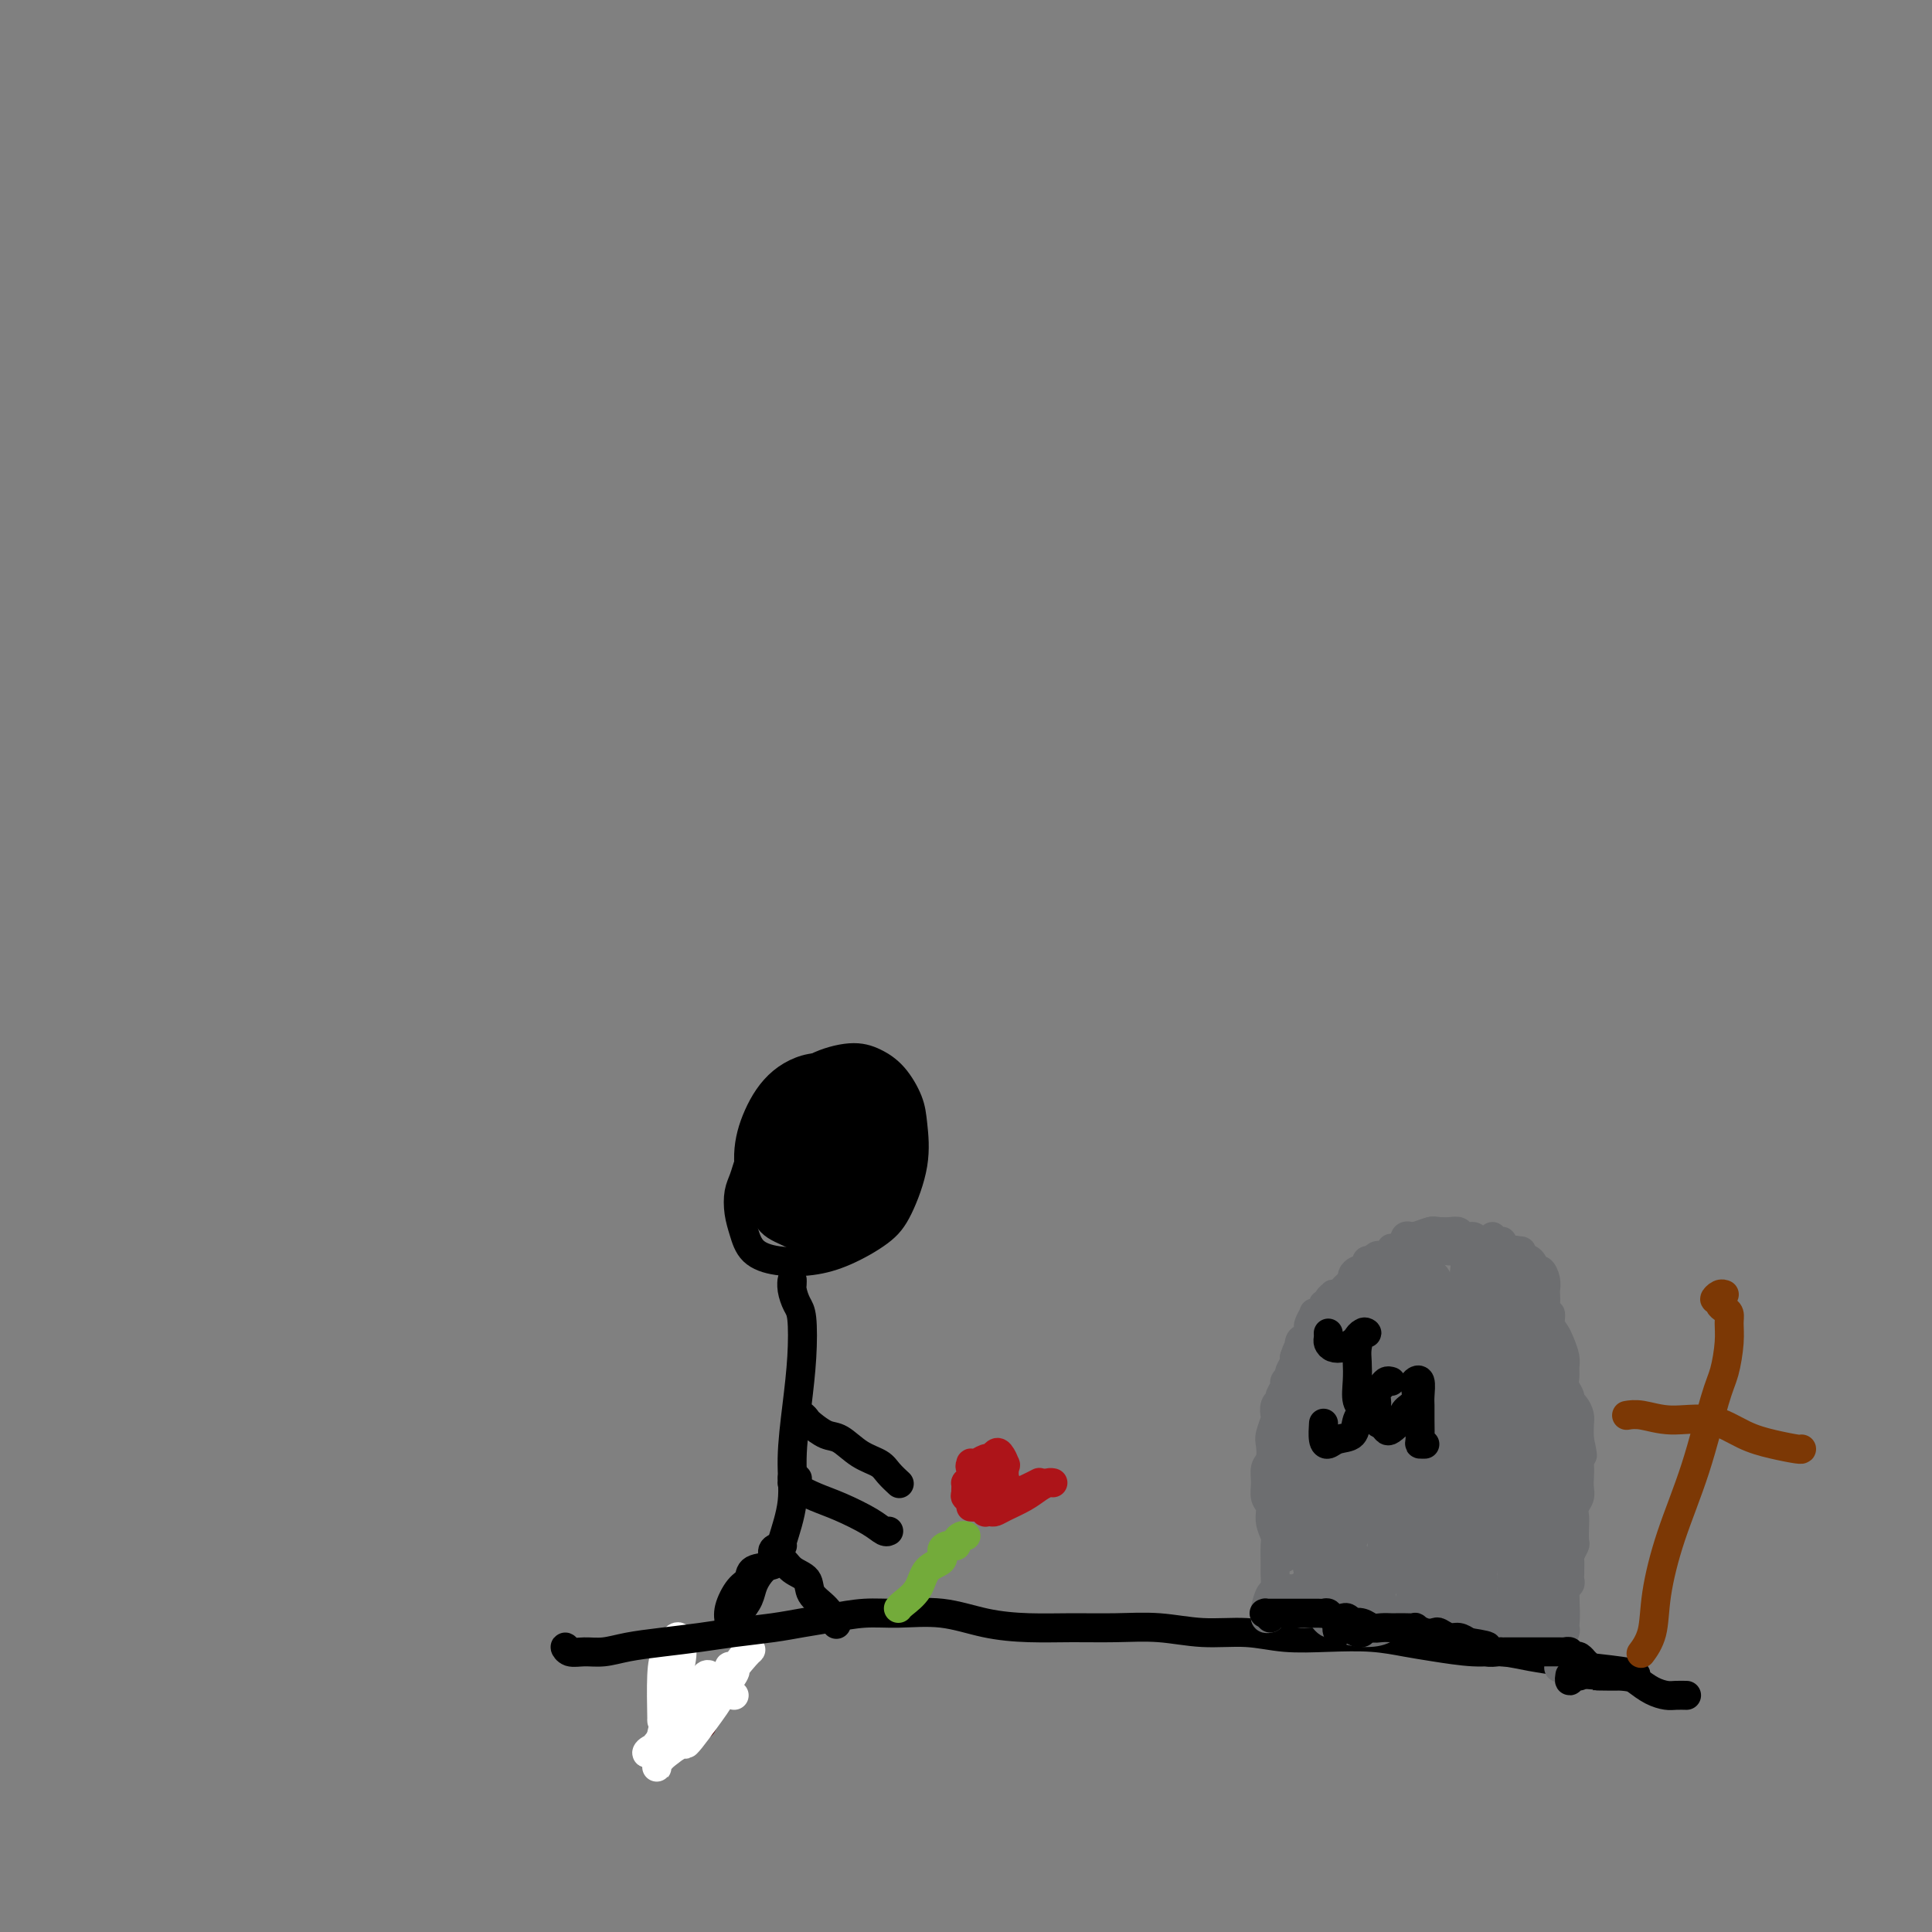 <svg viewBox='0 0 400 400' version='1.1' xmlns='http://www.w3.org/2000/svg' xmlns:xlink='http://www.w3.org/1999/xlink'><rect x="0" y="0" width="400" height="400" fill="#808080" stroke="none"/><g fill='none' stroke='rgb(78,0,0)' stroke-width='6' stroke-linecap='round' stroke-linejoin='round'><path d='M141,356c0.089,-0.111 0.178,-0.222 1,0c0.822,0.222 2.378,0.778 3,1c0.622,0.222 0.311,0.111 0,0'/></g>
<g fill='none' stroke='rgb(255,255,255)' stroke-width='6' stroke-linecap='round' stroke-linejoin='round'><path d='M137,356c0.016,0.357 0.032,0.713 0,-1c-0.032,-1.713 -0.112,-5.497 0,-8c0.112,-2.503 0.417,-3.727 1,-5c0.583,-1.273 1.446,-2.596 2,-3c0.554,-0.404 0.800,0.111 1,1c0.200,0.889 0.355,2.152 0,4c-0.355,1.848 -1.220,4.280 -2,7c-0.780,2.720 -1.477,5.727 -2,8c-0.523,2.273 -0.874,3.811 -1,5c-0.126,1.189 -0.026,2.028 0,2c0.026,-0.028 -0.020,-0.922 1,-2c1.020,-1.078 3.108,-2.338 5,-4c1.892,-1.662 3.587,-3.724 5,-6c1.413,-2.276 2.542,-4.764 4,-7c1.458,-2.236 3.243,-4.220 4,-5c0.757,-0.780 0.484,-0.357 0,0c-0.484,0.357 -1.178,0.648 -2,2c-0.822,1.352 -1.770,3.766 -3,6c-1.230,2.234 -2.742,4.286 -4,6c-1.258,1.714 -2.261,3.088 -3,4c-0.739,0.912 -1.215,1.362 -1,1c0.215,-0.362 1.120,-1.537 2,-3c0.880,-1.463 1.735,-3.215 3,-5c1.265,-1.785 2.941,-3.604 4,-5c1.059,-1.396 1.501,-2.369 1,-2c-0.501,0.369 -1.947,2.079 -3,4c-1.053,1.921 -1.715,4.051 -3,6c-1.285,1.949 -3.192,3.717 -5,5c-1.808,1.283 -3.517,2.081 -4,2c-0.483,-0.081 0.258,-1.040 1,-2'/><path d='M138,361c-1.486,1.557 1.298,-1.050 3,-3c1.702,-1.950 2.322,-3.243 3,-5c0.678,-1.757 1.414,-3.977 2,-5c0.586,-1.023 1.023,-0.850 1,-1c-0.023,-0.150 -0.507,-0.624 -1,0c-0.493,0.624 -0.994,2.347 -2,4c-1.006,1.653 -2.518,3.238 -4,5c-1.482,1.762 -2.936,3.702 -4,5c-1.064,1.298 -1.740,1.953 -2,2c-0.260,0.047 -0.104,-0.516 1,-1c1.104,-0.484 3.158,-0.891 5,-2c1.842,-1.109 3.474,-2.920 5,-5c1.526,-2.080 2.948,-4.427 4,-6c1.052,-1.573 1.736,-2.371 2,-3c0.264,-0.629 0.107,-1.089 0,-1c-0.107,0.089 -0.166,0.728 -1,2c-0.834,1.272 -2.443,3.176 -4,5c-1.557,1.824 -3.063,3.568 -4,5c-0.937,1.432 -1.304,2.553 -2,3c-0.696,0.447 -1.722,0.219 -2,0c-0.278,-0.219 0.191,-0.429 1,-1c0.809,-0.571 1.957,-1.502 3,-3c1.043,-1.498 1.982,-3.564 3,-5c1.018,-1.436 2.115,-2.241 3,-3c0.885,-0.759 1.557,-1.471 2,-1c0.443,0.471 0.658,2.127 1,3c0.342,0.873 0.812,0.964 1,1c0.188,0.036 0.094,0.018 0,0'/></g>
<g fill='none' stroke='rgb(0,0,0)' stroke-width='6' stroke-linecap='round' stroke-linejoin='round'><path d='M118,342c-0.470,-0.538 -0.939,-1.075 -1,-1c-0.061,0.075 0.287,0.763 1,1c0.713,0.237 1.792,0.022 3,0c1.208,-0.022 2.546,0.149 4,0c1.454,-0.149 3.024,-0.617 5,-1c1.976,-0.383 4.358,-0.680 7,-1c2.642,-0.320 5.544,-0.663 8,-1c2.456,-0.337 4.465,-0.669 7,-1c2.535,-0.331 5.595,-0.663 8,-1c2.405,-0.337 4.156,-0.681 6,-1c1.844,-0.319 3.781,-0.615 6,-1c2.219,-0.385 4.719,-0.860 7,-1c2.281,-0.140 4.343,0.053 7,0c2.657,-0.053 5.908,-0.354 9,0c3.092,0.354 6.025,1.362 9,2c2.975,0.638 5.993,0.907 9,1c3.007,0.093 6.003,0.010 9,0c2.997,-0.010 5.996,0.054 9,0c3.004,-0.054 6.015,-0.224 9,0c2.985,0.224 5.945,0.844 9,1c3.055,0.156 6.206,-0.151 9,0c2.794,0.151 5.230,0.761 8,1c2.770,0.239 5.874,0.106 9,0c3.126,-0.106 6.274,-0.187 9,0c2.726,0.187 5.031,0.642 7,1c1.969,0.358 3.601,0.621 6,1c2.399,0.379 5.566,0.875 8,1c2.434,0.125 4.137,-0.121 6,0c1.863,0.121 3.886,0.610 6,1c2.114,0.390 4.318,0.683 6,1c1.682,0.317 2.841,0.659 4,1'/><path d='M327,345c21.139,2.163 7.986,2.072 4,2c-3.986,-0.072 1.197,-0.124 4,0c2.803,0.124 3.228,0.426 4,1c0.772,0.574 1.892,1.422 3,2c1.108,0.578 2.204,0.887 3,1c0.796,0.113 1.291,0.030 2,0c0.709,-0.030 1.631,-0.009 2,0c0.369,0.009 0.184,0.004 0,0'/></g>
<g fill='none' stroke='rgb(109,110,112)' stroke-width='6' stroke-linecap='round' stroke-linejoin='round'><path d='M263,335c-0.429,0.107 -0.857,0.213 -1,0c-0.143,-0.213 0.000,-0.747 0,-1c-0.000,-0.253 -0.144,-0.226 0,-1c0.144,-0.774 0.574,-2.351 1,-3c0.426,-0.649 0.847,-0.372 1,-1c0.153,-0.628 0.037,-2.163 0,-3c-0.037,-0.837 0.005,-0.977 0,-2c-0.005,-1.023 -0.058,-2.931 0,-4c0.058,-1.069 0.226,-1.300 0,-2c-0.226,-0.700 -0.846,-1.868 -1,-3c-0.154,-1.132 0.159,-2.227 0,-3c-0.159,-0.773 -0.788,-1.222 -1,-2c-0.212,-0.778 -0.005,-1.884 0,-3c0.005,-1.116 -0.191,-2.243 0,-3c0.191,-0.757 0.769,-1.143 1,-2c0.231,-0.857 0.113,-2.183 0,-3c-0.113,-0.817 -0.223,-1.123 0,-2c0.223,-0.877 0.778,-2.326 1,-3c0.222,-0.674 0.111,-0.575 0,-1c-0.111,-0.425 -0.222,-1.375 0,-2c0.222,-0.625 0.776,-0.927 1,-1c0.224,-0.073 0.116,0.082 0,0c-0.116,-0.082 -0.241,-0.400 0,-1c0.241,-0.600 0.848,-1.483 1,-2c0.152,-0.517 -0.152,-0.667 0,-1c0.152,-0.333 0.759,-0.849 1,-1c0.241,-0.151 0.116,0.063 0,0c-0.116,-0.063 -0.224,-0.401 0,-1c0.224,-0.599 0.778,-1.457 1,-2c0.222,-0.543 0.111,-0.772 0,-1'/><path d='M268,281c1.167,-3.676 1.083,-1.367 1,-1c-0.083,0.367 -0.167,-1.210 0,-2c0.167,-0.790 0.585,-0.794 1,-1c0.415,-0.206 0.829,-0.616 1,-1c0.171,-0.384 0.101,-0.743 0,-1c-0.101,-0.257 -0.233,-0.411 0,-1c0.233,-0.589 0.832,-1.612 1,-2c0.168,-0.388 -0.095,-0.142 0,0c0.095,0.142 0.546,0.179 1,0c0.454,-0.179 0.910,-0.573 1,-1c0.090,-0.427 -0.187,-0.885 0,-1c0.187,-0.115 0.838,0.114 1,0c0.162,-0.114 -0.164,-0.569 0,-1c0.164,-0.431 0.817,-0.836 1,-1c0.183,-0.164 -0.105,-0.085 0,0c0.105,0.085 0.602,0.178 1,0c0.398,-0.178 0.698,-0.626 1,-1c0.302,-0.374 0.605,-0.674 1,-1c0.395,-0.326 0.880,-0.679 1,-1c0.120,-0.321 -0.127,-0.612 0,-1c0.127,-0.388 0.626,-0.875 1,-1c0.374,-0.125 0.621,0.111 1,0c0.379,-0.111 0.889,-0.569 1,-1c0.111,-0.431 -0.178,-0.833 0,-1c0.178,-0.167 0.821,-0.097 1,0c0.179,0.097 -0.107,0.222 0,0c0.107,-0.222 0.606,-0.791 1,-1c0.394,-0.209 0.684,-0.060 1,0c0.316,0.060 0.658,0.030 1,0'/><path d='M287,260c2.555,-2.080 1.444,-1.279 1,-1c-0.444,0.279 -0.220,0.037 0,0c0.220,-0.037 0.437,0.130 1,0c0.563,-0.130 1.473,-0.556 2,-1c0.527,-0.444 0.670,-0.907 1,-1c0.330,-0.093 0.848,0.185 1,0c0.152,-0.185 -0.062,-0.834 0,-1c0.062,-0.166 0.401,0.152 1,0c0.599,-0.152 1.460,-0.774 2,-1c0.540,-0.226 0.759,-0.057 1,0c0.241,0.057 0.502,0.000 1,0c0.498,-0.000 1.232,0.055 2,0c0.768,-0.055 1.572,-0.221 2,0c0.428,0.221 0.482,0.829 1,1c0.518,0.171 1.500,-0.094 2,0c0.500,0.094 0.516,0.547 1,1c0.484,0.453 1.435,0.906 2,1c0.565,0.094 0.743,-0.171 1,0c0.257,0.171 0.594,0.778 1,1c0.406,0.222 0.883,0.058 1,0c0.117,-0.058 -0.126,-0.009 0,0c0.126,0.009 0.621,-0.022 1,0c0.379,0.022 0.641,0.095 1,0c0.359,-0.095 0.814,-0.359 1,0c0.186,0.359 0.102,1.341 0,2c-0.102,0.659 -0.224,0.994 0,2c0.224,1.006 0.792,2.682 1,4c0.208,1.318 0.056,2.278 0,3c-0.056,0.722 -0.016,1.206 0,2c0.016,0.794 0.008,1.897 0,3'/><path d='M315,275c0.400,2.962 -0.099,2.365 0,3c0.099,0.635 0.796,2.500 1,4c0.204,1.500 -0.085,2.633 0,4c0.085,1.367 0.544,2.967 1,4c0.456,1.033 0.908,1.499 1,2c0.092,0.501 -0.175,1.038 0,2c0.175,0.962 0.794,2.348 1,4c0.206,1.652 -0.000,3.571 0,5c0.000,1.429 0.208,2.367 0,3c-0.208,0.633 -0.830,0.959 -1,2c-0.170,1.041 0.112,2.797 0,4c-0.112,1.203 -0.618,1.853 -1,3c-0.382,1.147 -0.638,2.792 -1,4c-0.362,1.208 -0.829,1.978 -1,3c-0.171,1.022 -0.046,2.296 0,3c0.046,0.704 0.012,0.836 0,1c-0.012,0.164 -0.003,0.359 0,1c0.003,0.641 0.001,1.730 0,2c-0.001,0.270 -0.000,-0.277 0,0c0.000,0.277 0.000,1.380 0,2c-0.000,0.620 -0.000,0.758 0,1c0.000,0.242 0.000,0.590 0,1c-0.000,0.410 -0.000,0.883 0,1c0.000,0.117 0.000,-0.123 0,0c-0.000,0.123 -0.000,0.610 0,1c0.000,0.390 0.000,0.683 0,1c-0.000,0.317 -0.000,0.659 0,1'/><path d='M315,337c-0.614,6.275 -0.149,2.464 0,1c0.149,-1.464 -0.016,-0.580 0,0c0.016,0.580 0.215,0.855 0,1c-0.215,0.145 -0.842,0.160 -1,0c-0.158,-0.160 0.154,-0.494 0,-1c-0.154,-0.506 -0.773,-1.184 -1,-2c-0.227,-0.816 -0.062,-1.769 0,-3c0.062,-1.231 0.021,-2.740 0,-4c-0.021,-1.260 -0.021,-2.270 0,-3c0.021,-0.730 0.062,-1.181 0,-2c-0.062,-0.819 -0.227,-2.008 0,-3c0.227,-0.992 0.845,-1.788 1,-3c0.155,-1.212 -0.155,-2.841 0,-4c0.155,-1.159 0.774,-1.849 1,-3c0.226,-1.151 0.061,-2.762 0,-4c-0.061,-1.238 -0.016,-2.102 0,-3c0.016,-0.898 0.004,-1.830 0,-3c-0.004,-1.170 -0.001,-2.577 0,-4c0.001,-1.423 0.000,-2.863 0,-4c-0.000,-1.137 0.001,-1.971 0,-3c-0.001,-1.029 -0.002,-2.254 0,-3c0.002,-0.746 0.008,-1.015 0,-2c-0.008,-0.985 -0.031,-2.688 0,-4c0.031,-1.312 0.115,-2.233 0,-3c-0.115,-0.767 -0.430,-1.379 -1,-2c-0.570,-0.621 -1.396,-1.251 -2,-2c-0.604,-0.749 -0.988,-1.618 -1,-2c-0.012,-0.382 0.347,-0.278 0,-1c-0.347,-0.722 -1.401,-2.271 -2,-3c-0.599,-0.729 -0.743,-0.637 -1,-1c-0.257,-0.363 -0.629,-1.182 -1,-2'/><path d='M307,265c-1.412,-2.376 -0.941,-1.816 -1,-2c-0.059,-0.184 -0.648,-1.111 -1,-2c-0.352,-0.889 -0.465,-1.741 -1,-2c-0.535,-0.259 -1.490,0.074 -2,0c-0.510,-0.074 -0.574,-0.556 -1,-1c-0.426,-0.444 -1.213,-0.851 -2,-1c-0.787,-0.149 -1.573,-0.040 -2,0c-0.427,0.040 -0.496,0.012 -1,0c-0.504,-0.012 -1.442,-0.007 -2,0c-0.558,0.007 -0.734,0.016 -1,0c-0.266,-0.016 -0.620,-0.056 -1,0c-0.380,0.056 -0.785,0.207 -1,0c-0.215,-0.207 -0.238,-0.774 0,-1c0.238,-0.226 0.739,-0.112 1,0c0.261,0.112 0.282,0.221 1,0c0.718,-0.221 2.132,-0.773 3,-1c0.868,-0.227 1.188,-0.129 2,0c0.812,0.129 2.116,0.289 3,1c0.884,0.711 1.349,1.975 2,3c0.651,1.025 1.487,1.813 2,3c0.513,1.187 0.702,2.775 1,4c0.298,1.225 0.706,2.087 1,3c0.294,0.913 0.474,1.875 1,3c0.526,1.125 1.398,2.412 2,4c0.602,1.588 0.935,3.477 1,5c0.065,1.523 -0.136,2.679 0,4c0.136,1.321 0.610,2.806 1,4c0.390,1.194 0.695,2.097 1,3'/><path d='M313,292c1.241,5.754 0.343,5.140 0,6c-0.343,0.860 -0.130,3.195 0,5c0.130,1.805 0.179,3.082 0,4c-0.179,0.918 -0.584,1.479 -1,2c-0.416,0.521 -0.844,1.001 -1,1c-0.156,-0.001 -0.042,-0.484 0,-1c0.042,-0.516 0.012,-1.066 0,-2c-0.012,-0.934 -0.007,-2.254 0,-4c0.007,-1.746 0.017,-3.920 0,-6c-0.017,-2.080 -0.059,-4.068 0,-6c0.059,-1.932 0.219,-3.809 0,-6c-0.219,-2.191 -0.816,-4.698 -1,-7c-0.184,-2.302 0.047,-4.400 0,-6c-0.047,-1.600 -0.372,-2.701 -1,-4c-0.628,-1.299 -1.560,-2.796 -2,-4c-0.440,-1.204 -0.388,-2.115 -1,-3c-0.612,-0.885 -1.889,-1.742 -3,-2c-1.111,-0.258 -2.057,0.084 -3,0c-0.943,-0.084 -1.883,-0.595 -3,0c-1.117,0.595 -2.410,2.295 -4,4c-1.590,1.705 -3.477,3.414 -5,5c-1.523,1.586 -2.682,3.047 -4,6c-1.318,2.953 -2.796,7.397 -4,11c-1.204,3.603 -2.135,6.366 -3,10c-0.865,3.634 -1.662,8.140 -2,11c-0.338,2.860 -0.215,4.076 0,5c0.215,0.924 0.521,1.557 1,2c0.479,0.443 1.129,0.696 2,0c0.871,-0.696 1.963,-2.342 3,-4c1.037,-1.658 2.018,-3.329 3,-5'/><path d='M284,304c1.501,-2.977 2.253,-5.920 3,-9c0.747,-3.080 1.488,-6.296 2,-10c0.512,-3.704 0.796,-7.896 1,-11c0.204,-3.104 0.329,-5.121 0,-6c-0.329,-0.879 -1.113,-0.621 -2,0c-0.887,0.621 -1.877,1.603 -3,3c-1.123,1.397 -2.378,3.208 -4,6c-1.622,2.792 -3.611,6.566 -5,10c-1.389,3.434 -2.179,6.527 -3,10c-0.821,3.473 -1.673,7.327 -2,11c-0.327,3.673 -0.129,7.164 0,10c0.129,2.836 0.188,5.018 0,6c-0.188,0.982 -0.622,0.764 0,0c0.622,-0.764 2.300,-2.075 3,-4c0.700,-1.925 0.423,-4.463 1,-7c0.577,-2.537 2.010,-5.072 3,-8c0.990,-2.928 1.538,-6.249 2,-10c0.462,-3.751 0.836,-7.934 1,-12c0.164,-4.066 0.116,-8.016 0,-10c-0.116,-1.984 -0.299,-2.002 -1,-2c-0.701,0.002 -1.918,0.024 -3,1c-1.082,0.976 -2.027,2.906 -3,6c-0.973,3.094 -1.973,7.351 -3,11c-1.027,3.649 -2.080,6.689 -3,10c-0.920,3.311 -1.706,6.891 -2,10c-0.294,3.109 -0.097,5.745 0,8c0.097,2.255 0.095,4.129 0,5c-0.095,0.871 -0.283,0.739 0,0c0.283,-0.739 1.038,-2.083 2,-4c0.962,-1.917 2.132,-4.405 3,-7c0.868,-2.595 1.434,-5.298 2,-8'/><path d='M273,303c1.438,-4.579 1.533,-6.527 2,-10c0.467,-3.473 1.307,-8.471 2,-12c0.693,-3.529 1.241,-5.590 1,-6c-0.241,-0.410 -1.270,0.830 -2,3c-0.730,2.170 -1.160,5.269 -2,8c-0.840,2.731 -2.089,5.094 -3,8c-0.911,2.906 -1.482,6.354 -2,9c-0.518,2.646 -0.982,4.491 -1,6c-0.018,1.509 0.411,2.684 1,3c0.589,0.316 1.339,-0.225 2,-1c0.661,-0.775 1.233,-1.783 2,-4c0.767,-2.217 1.729,-5.645 3,-9c1.271,-3.355 2.852,-6.639 4,-10c1.148,-3.361 1.864,-6.799 3,-10c1.136,-3.201 2.694,-6.164 4,-8c1.306,-1.836 2.361,-2.546 3,-3c0.639,-0.454 0.861,-0.654 1,-1c0.139,-0.346 0.196,-0.839 0,-1c-0.196,-0.161 -0.645,0.011 -1,0c-0.355,-0.011 -0.617,-0.206 -1,0c-0.383,0.206 -0.887,0.814 -1,1c-0.113,0.186 0.166,-0.048 0,0c-0.166,0.048 -0.777,0.378 -1,0c-0.223,-0.378 -0.057,-1.463 0,-2c0.057,-0.537 0.005,-0.525 0,-1c-0.005,-0.475 0.037,-1.435 0,-2c-0.037,-0.565 -0.153,-0.733 0,-1c0.153,-0.267 0.577,-0.634 1,-1'/><path d='M288,259c0.145,-1.104 0.008,-0.365 0,0c-0.008,0.365 0.111,0.355 0,1c-0.111,0.645 -0.454,1.944 -1,3c-0.546,1.056 -1.295,1.867 -2,3c-0.705,1.133 -1.366,2.587 -2,4c-0.634,1.413 -1.242,2.786 -2,5c-0.758,2.214 -1.665,5.270 -2,8c-0.335,2.730 -0.098,5.133 0,7c0.098,1.867 0.057,3.197 0,4c-0.057,0.803 -0.128,1.079 0,1c0.128,-0.079 0.456,-0.512 1,-1c0.544,-0.488 1.304,-1.032 2,-2c0.696,-0.968 1.328,-2.360 2,-4c0.672,-1.640 1.383,-3.529 2,-6c0.617,-2.471 1.139,-5.524 2,-9c0.861,-3.476 2.060,-7.374 3,-10c0.940,-2.626 1.621,-3.979 2,-4c0.379,-0.021 0.458,1.290 0,3c-0.458,1.710 -1.451,3.819 -2,6c-0.549,2.181 -0.654,4.434 -1,7c-0.346,2.566 -0.933,5.444 -1,8c-0.067,2.556 0.386,4.789 1,7c0.614,2.211 1.390,4.401 2,6c0.610,1.599 1.053,2.608 2,3c0.947,0.392 2.397,0.166 3,-1c0.603,-1.166 0.361,-3.271 1,-5c0.639,-1.729 2.161,-3.082 3,-5c0.839,-1.918 0.995,-4.401 1,-7c0.005,-2.599 -0.141,-5.314 0,-8c0.141,-2.686 0.571,-5.343 1,-8'/><path d='M303,265c0.866,-6.433 0.032,-6.016 0,-6c-0.032,0.016 0.737,-0.368 1,0c0.263,0.368 0.021,1.490 0,3c-0.021,1.510 0.179,3.410 0,5c-0.179,1.590 -0.738,2.871 -1,4c-0.262,1.129 -0.228,2.106 0,3c0.228,0.894 0.649,1.703 1,2c0.351,0.297 0.633,0.080 1,0c0.367,-0.080 0.819,-0.023 1,0c0.181,0.023 0.090,0.011 0,0'/><path d='M309,256c0.298,0.444 0.596,0.889 1,1c0.404,0.111 0.916,-0.110 1,0c0.084,0.110 -0.258,0.553 0,1c0.258,0.447 1.116,0.898 2,1c0.884,0.102 1.795,-0.146 2,0c0.205,0.146 -0.295,0.686 0,1c0.295,0.314 1.386,0.403 2,1c0.614,0.597 0.753,1.703 1,2c0.247,0.297 0.602,-0.216 1,0c0.398,0.216 0.838,1.162 1,2c0.162,0.838 0.048,1.568 0,2c-0.048,0.432 -0.028,0.567 0,1c0.028,0.433 0.063,1.166 0,2c-0.063,0.834 -0.224,1.769 0,2c0.224,0.231 0.834,-0.244 1,0c0.166,0.244 -0.113,1.206 0,2c0.113,0.794 0.619,1.420 1,2c0.381,0.580 0.637,1.114 1,2c0.363,0.886 0.833,2.125 1,3c0.167,0.875 0.030,1.386 0,2c-0.030,0.614 0.047,1.329 0,2c-0.047,0.671 -0.219,1.296 0,2c0.219,0.704 0.829,1.486 1,2c0.171,0.514 -0.098,0.759 0,1c0.098,0.241 0.562,0.477 1,1c0.438,0.523 0.849,1.333 1,2c0.151,0.667 0.043,1.191 0,2c-0.043,0.809 -0.022,1.905 0,3'/><path d='M327,298c1.238,5.727 0.333,2.546 0,2c-0.333,-0.546 -0.093,1.544 0,3c0.093,1.456 0.039,2.277 0,3c-0.039,0.723 -0.063,1.347 0,2c0.063,0.653 0.213,1.335 0,2c-0.213,0.665 -0.788,1.315 -1,2c-0.212,0.685 -0.061,1.406 0,2c0.061,0.594 0.030,1.061 0,2c-0.030,0.939 -0.061,2.350 0,3c0.061,0.650 0.212,0.537 0,1c-0.212,0.463 -0.789,1.500 -1,2c-0.211,0.500 -0.057,0.463 0,1c0.057,0.537 0.016,1.650 0,2c-0.016,0.350 -0.008,-0.062 0,0c0.008,0.062 0.016,0.597 0,1c-0.016,0.403 -0.057,0.675 0,1c0.057,0.325 0.211,0.704 0,1c-0.211,0.296 -0.789,0.508 -1,1c-0.211,0.492 -0.057,1.263 0,2c0.057,0.737 0.015,1.441 0,2c-0.015,0.559 -0.003,0.975 0,1c0.003,0.025 -0.003,-0.340 0,0c0.003,0.340 0.015,1.386 0,2c-0.015,0.614 -0.057,0.795 0,1c0.057,0.205 0.211,0.433 0,1c-0.211,0.567 -0.789,1.472 -1,2c-0.211,0.528 -0.057,0.678 0,1c0.057,0.322 0.015,0.818 0,1c-0.015,0.182 -0.004,0.052 0,0c0.004,-0.052 0.002,-0.026 0,0'/><path d='M323,342c-0.603,6.747 -0.109,1.615 0,-1c0.109,-2.615 -0.167,-2.713 0,-3c0.167,-0.287 0.777,-0.764 1,-2c0.223,-1.236 0.060,-3.232 0,-5c-0.060,-1.768 -0.016,-3.309 0,-5c0.016,-1.691 0.005,-3.532 0,-5c-0.005,-1.468 -0.004,-2.562 0,-4c0.004,-1.438 0.013,-3.220 0,-5c-0.013,-1.780 -0.046,-3.556 0,-5c0.046,-1.444 0.170,-2.554 0,-4c-0.170,-1.446 -0.634,-3.227 -1,-5c-0.366,-1.773 -0.634,-3.537 -1,-5c-0.366,-1.463 -0.830,-2.624 -1,-4c-0.170,-1.376 -0.046,-2.966 0,-4c0.046,-1.034 0.012,-1.513 0,-2c-0.012,-0.487 -0.003,-0.983 0,-1c0.003,-0.017 0.001,0.446 0,1c-0.001,0.554 -0.000,1.199 0,2c0.000,0.801 -0.000,1.760 0,3c0.000,1.240 0.001,2.763 0,4c-0.001,1.237 -0.004,2.189 0,4c0.004,1.811 0.016,4.480 0,7c-0.016,2.520 -0.060,4.892 0,7c0.060,2.108 0.224,3.951 0,6c-0.224,2.049 -0.834,4.303 -1,6c-0.166,1.697 0.113,2.836 0,4c-0.113,1.164 -0.618,2.353 -1,3c-0.382,0.647 -0.641,0.751 -1,1c-0.359,0.249 -0.817,0.643 -1,1c-0.183,0.357 -0.092,0.679 0,1'/><path d='M317,332c-0.376,2.432 0.683,0.511 1,0c0.317,-0.511 -0.107,0.388 0,1c0.107,0.612 0.747,0.937 1,1c0.253,0.063 0.120,-0.137 0,0c-0.120,0.137 -0.228,0.609 0,1c0.228,0.391 0.793,0.699 1,1c0.207,0.301 0.055,0.593 0,1c-0.055,0.407 -0.014,0.928 0,1c0.014,0.072 -0.000,-0.305 0,-1c0.000,-0.695 0.015,-1.707 0,-3c-0.015,-1.293 -0.060,-2.868 0,-5c0.060,-2.132 0.225,-4.820 0,-8c-0.225,-3.180 -0.841,-6.852 -1,-10c-0.159,-3.148 0.140,-5.771 0,-8c-0.140,-2.229 -0.717,-4.062 -1,-6c-0.283,-1.938 -0.271,-3.981 0,-5c0.271,-1.019 0.802,-1.016 1,-2c0.198,-0.984 0.064,-2.957 0,-4c-0.064,-1.043 -0.058,-1.156 0,-2c0.058,-0.844 0.170,-2.420 0,-4c-0.170,-1.580 -0.620,-3.166 -1,-4c-0.380,-0.834 -0.690,-0.917 -1,-1'/><path d='M317,275c-0.405,-10.062 0.084,-4.217 0,-2c-0.084,2.217 -0.740,0.806 -1,0c-0.260,-0.806 -0.122,-1.006 0,-1c0.122,0.006 0.229,0.217 0,0c-0.229,-0.217 -0.793,-0.861 -1,-1c-0.207,-0.139 -0.055,0.228 0,0c0.055,-0.228 0.015,-1.051 0,-1c-0.015,0.051 -0.004,0.975 0,2c0.004,1.025 0.001,2.149 0,4c-0.001,1.851 0.002,4.429 0,7c-0.002,2.571 -0.007,5.135 0,8c0.007,2.865 0.027,6.030 0,9c-0.027,2.970 -0.102,5.744 0,7c0.102,1.256 0.382,0.995 0,1c-0.382,0.005 -1.426,0.275 -2,0c-0.574,-0.275 -0.677,-1.096 -1,-2c-0.323,-0.904 -0.864,-1.892 -1,-4c-0.136,-2.108 0.133,-5.336 0,-8c-0.133,-2.664 -0.668,-4.765 -1,-8c-0.332,-3.235 -0.459,-7.604 -1,-11c-0.541,-3.396 -1.494,-5.820 -2,-7c-0.506,-1.180 -0.564,-1.118 -1,-1c-0.436,0.118 -1.252,0.290 -2,1c-0.748,0.710 -1.430,1.959 -2,4c-0.570,2.041 -1.028,4.876 -2,8c-0.972,3.124 -2.456,6.538 -3,10c-0.544,3.462 -0.146,6.970 0,10c0.146,3.030 0.042,5.580 0,7c-0.042,1.420 -0.021,1.710 0,2'/><path d='M297,309c0.012,2.584 0.042,-0.457 0,-2c-0.042,-1.543 -0.157,-1.589 0,-3c0.157,-1.411 0.587,-4.189 1,-7c0.413,-2.811 0.811,-5.657 1,-9c0.189,-3.343 0.169,-7.182 0,-11c-0.169,-3.818 -0.487,-7.614 -1,-10c-0.513,-2.386 -1.222,-3.362 -2,-4c-0.778,-0.638 -1.625,-0.936 -2,0c-0.375,0.936 -0.277,3.108 -1,5c-0.723,1.892 -2.268,3.505 -3,6c-0.732,2.495 -0.653,5.873 -1,9c-0.347,3.127 -1.121,6.003 -1,9c0.121,2.997 1.135,6.116 2,8c0.865,1.884 1.580,2.532 2,3c0.420,0.468 0.543,0.757 1,0c0.457,-0.757 1.247,-2.559 2,-5c0.753,-2.441 1.467,-5.522 2,-8c0.533,-2.478 0.883,-4.352 1,-7c0.117,-2.648 0.001,-6.070 0,-9c-0.001,-2.930 0.112,-5.369 0,-7c-0.112,-1.631 -0.450,-2.454 -1,-3c-0.550,-0.546 -1.312,-0.815 -2,0c-0.688,0.815 -1.302,2.716 -2,5c-0.698,2.284 -1.481,4.953 -2,8c-0.519,3.047 -0.774,6.474 -1,10c-0.226,3.526 -0.422,7.152 0,10c0.422,2.848 1.461,4.918 2,6c0.539,1.082 0.577,1.177 1,1c0.423,-0.177 1.229,-0.624 2,-2c0.771,-1.376 1.506,-3.679 2,-6c0.494,-2.321 0.747,-4.661 1,-7'/><path d='M298,289c1.340,-3.250 1.689,-4.375 2,-7c0.311,-2.625 0.585,-6.749 0,-9c-0.585,-2.251 -2.027,-2.628 -3,-3c-0.973,-0.372 -1.477,-0.738 -2,0c-0.523,0.738 -1.067,2.579 -2,5c-0.933,2.421 -2.257,5.422 -3,8c-0.743,2.578 -0.904,4.732 -1,7c-0.096,2.268 -0.125,4.650 0,6c0.125,1.350 0.405,1.667 1,2c0.595,0.333 1.504,0.681 2,0c0.496,-0.681 0.581,-2.392 1,-4c0.419,-1.608 1.174,-3.112 2,-5c0.826,-1.888 1.722,-4.158 2,-7c0.278,-2.842 -0.061,-6.256 0,-8c0.061,-1.744 0.524,-1.819 0,-2c-0.524,-0.181 -2.034,-0.470 -3,1c-0.966,1.470 -1.388,4.699 -2,8c-0.612,3.301 -1.412,6.676 -2,9c-0.588,2.324 -0.962,3.599 -1,5c-0.038,1.401 0.261,2.927 1,4c0.739,1.073 1.917,1.691 3,1c1.083,-0.691 2.069,-2.691 3,-5c0.931,-2.309 1.806,-4.928 3,-8c1.194,-3.072 2.708,-6.599 4,-10c1.292,-3.401 2.362,-6.677 3,-9c0.638,-2.323 0.845,-3.694 1,-5c0.155,-1.306 0.260,-2.549 0,-3c-0.260,-0.451 -0.884,-0.111 -1,1c-0.116,1.111 0.276,2.991 0,5c-0.276,2.009 -1.222,4.145 -2,6c-0.778,1.855 -1.389,3.427 -2,5'/><path d='M302,277c-0.695,4.016 0.069,5.555 0,8c-0.069,2.445 -0.969,5.796 -1,8c-0.031,2.204 0.806,3.260 1,4c0.194,0.740 -0.257,1.163 0,1c0.257,-0.163 1.221,-0.911 2,-2c0.779,-1.089 1.372,-2.518 2,-4c0.628,-1.482 1.293,-3.017 2,-5c0.707,-1.983 1.458,-4.415 2,-7c0.542,-2.585 0.875,-5.323 1,-8c0.125,-2.677 0.041,-5.291 0,-7c-0.041,-1.709 -0.038,-2.512 0,-2c0.038,0.512 0.112,2.340 0,4c-0.112,1.660 -0.410,3.153 -1,5c-0.590,1.847 -1.471,4.047 -2,7c-0.529,2.953 -0.704,6.659 -1,10c-0.296,3.341 -0.712,6.319 -1,9c-0.288,2.681 -0.447,5.066 0,6c0.447,0.934 1.500,0.418 2,0c0.500,-0.418 0.446,-0.738 1,-2c0.554,-1.262 1.718,-3.466 2,-6c0.282,-2.534 -0.316,-5.398 0,-8c0.316,-2.602 1.546,-4.943 2,-8c0.454,-3.057 0.133,-6.830 0,-10c-0.133,-3.170 -0.079,-5.738 0,-7c0.079,-1.262 0.183,-1.218 0,-1c-0.183,0.218 -0.651,0.611 -1,2c-0.349,1.389 -0.578,3.774 -1,6c-0.422,2.226 -1.037,4.292 -2,7c-0.963,2.708 -2.275,6.060 -3,10c-0.725,3.940 -0.862,8.470 -1,13'/><path d='M305,300c-1.463,8.031 -1.121,9.609 -1,12c0.121,2.391 0.022,5.595 0,7c-0.022,1.405 0.032,1.012 0,1c-0.032,-0.012 -0.149,0.357 0,0c0.149,-0.357 0.563,-1.441 1,-3c0.437,-1.559 0.898,-3.594 1,-6c0.102,-2.406 -0.153,-5.183 0,-8c0.153,-2.817 0.714,-5.673 1,-8c0.286,-2.327 0.297,-4.124 0,-5c-0.297,-0.876 -0.902,-0.831 -1,0c-0.098,0.831 0.312,2.446 0,5c-0.312,2.554 -1.345,6.045 -2,9c-0.655,2.955 -0.932,5.374 -1,8c-0.068,2.626 0.073,5.460 0,8c-0.073,2.540 -0.360,4.786 0,7c0.360,2.214 1.367,4.395 2,6c0.633,1.605 0.892,2.633 1,3c0.108,0.367 0.066,0.071 0,-1c-0.066,-1.071 -0.157,-2.919 0,-5c0.157,-2.081 0.562,-4.396 1,-7c0.438,-2.604 0.908,-5.497 1,-9c0.092,-3.503 -0.195,-7.615 0,-10c0.195,-2.385 0.871,-3.042 1,-3c0.129,0.042 -0.291,0.784 -1,2c-0.709,1.216 -1.708,2.905 -2,5c-0.292,2.095 0.122,4.595 0,7c-0.122,2.405 -0.778,4.713 -1,7c-0.222,2.287 -0.008,4.551 0,6c0.008,1.449 -0.190,2.082 0,3c0.190,0.918 0.769,2.119 1,2c0.231,-0.119 0.116,-1.560 0,-3'/><path d='M306,330c-0.225,3.818 0.711,-1.135 1,-4c0.289,-2.865 -0.069,-3.640 0,-5c0.069,-1.360 0.565,-3.305 1,-5c0.435,-1.695 0.810,-3.142 1,-4c0.190,-0.858 0.194,-1.128 0,0c-0.194,1.128 -0.588,3.655 -1,6c-0.412,2.345 -0.843,4.509 -1,6c-0.157,1.491 -0.041,2.311 0,3c0.041,0.689 0.008,1.248 0,2c-0.008,0.752 0.010,1.695 0,2c-0.010,0.305 -0.049,-0.030 0,-1c0.049,-0.970 0.185,-2.574 0,-4c-0.185,-1.426 -0.691,-2.672 -1,-5c-0.309,-2.328 -0.420,-5.738 -1,-9c-0.580,-3.262 -1.628,-6.376 -3,-9c-1.372,-2.624 -3.067,-4.759 -4,-6c-0.933,-1.241 -1.105,-1.587 -2,-2c-0.895,-0.413 -2.515,-0.894 -3,-1c-0.485,-0.106 0.165,0.162 0,0c-0.165,-0.162 -1.145,-0.754 -2,-1c-0.855,-0.246 -1.585,-0.146 -2,0c-0.415,0.146 -0.517,0.337 -1,1c-0.483,0.663 -1.348,1.798 -2,3c-0.652,1.202 -1.089,2.470 -2,4c-0.911,1.530 -2.294,3.321 -3,5c-0.706,1.679 -0.733,3.245 -1,5c-0.267,1.755 -0.773,3.697 -1,6c-0.227,2.303 -0.177,4.966 0,7c0.177,2.034 0.479,3.438 1,4c0.521,0.562 1.260,0.281 2,0'/><path d='M282,328c0.885,0.516 1.596,-0.193 2,-1c0.404,-0.807 0.500,-1.710 1,-3c0.500,-1.290 1.404,-2.966 2,-5c0.596,-2.034 0.886,-4.427 1,-7c0.114,-2.573 0.054,-5.326 0,-9c-0.054,-3.674 -0.100,-8.267 0,-11c0.100,-2.733 0.347,-3.604 0,-4c-0.347,-0.396 -1.286,-0.317 -2,0c-0.714,0.317 -1.201,0.874 -2,2c-0.799,1.126 -1.910,2.823 -3,5c-1.090,2.177 -2.160,4.836 -3,7c-0.840,2.164 -1.448,3.833 -2,6c-0.552,2.167 -1.046,4.832 -1,7c0.046,2.168 0.632,3.838 1,5c0.368,1.162 0.519,1.816 1,2c0.481,0.184 1.293,-0.104 2,-1c0.707,-0.896 1.308,-2.402 2,-4c0.692,-1.598 1.476,-3.287 2,-5c0.524,-1.713 0.790,-3.449 1,-5c0.210,-1.551 0.365,-2.918 0,-4c-0.365,-1.082 -1.250,-1.878 -2,-2c-0.750,-0.122 -1.367,0.430 -2,1c-0.633,0.570 -1.283,1.160 -2,2c-0.717,0.840 -1.501,1.932 -2,3c-0.499,1.068 -0.712,2.111 -1,3c-0.288,0.889 -0.651,1.624 -1,3c-0.349,1.376 -0.685,3.394 -1,5c-0.315,1.606 -0.610,2.802 -1,4c-0.390,1.198 -0.874,2.400 -1,3c-0.126,0.600 0.107,0.600 0,1c-0.107,0.400 -0.553,1.200 -1,2'/><path d='M270,328c-1.111,3.471 -0.890,1.647 -1,1c-0.110,-0.647 -0.551,-0.118 -1,0c-0.449,0.118 -0.905,-0.176 -1,0c-0.095,0.176 0.173,0.820 0,1c-0.173,0.180 -0.787,-0.106 -1,0c-0.213,0.106 -0.027,0.603 0,1c0.027,0.397 -0.106,0.695 0,1c0.106,0.305 0.451,0.618 1,1c0.549,0.382 1.302,0.835 2,1c0.698,0.165 1.342,0.044 2,0c0.658,-0.044 1.331,-0.012 2,0c0.669,0.012 1.334,0.003 2,0c0.666,-0.003 1.333,-0.001 2,0c0.667,0.001 1.333,0.000 2,0'/><path d='M279,334c2.059,0.309 0.708,0.083 1,0c0.292,-0.083 2.228,-0.022 3,0c0.772,0.022 0.381,0.006 1,0c0.619,-0.006 2.247,-0.002 3,0c0.753,0.002 0.631,0.000 1,0c0.369,-0.000 1.230,-0.000 2,0c0.770,0.000 1.449,-0.000 2,0c0.551,0.000 0.973,0.000 1,0c0.027,-0.000 -0.341,-0.001 0,0c0.341,0.001 1.391,0.004 2,0c0.609,-0.004 0.778,-0.015 1,0c0.222,0.015 0.497,0.056 1,0c0.503,-0.056 1.234,-0.207 2,0c0.766,0.207 1.568,0.774 2,1c0.432,0.226 0.493,0.113 1,0c0.507,-0.113 1.459,-0.227 2,0c0.541,0.227 0.670,0.793 1,1c0.330,0.207 0.862,0.055 1,0c0.138,-0.055 -0.116,-0.013 0,0c0.116,0.013 0.602,-0.003 1,0c0.398,0.003 0.707,0.024 1,0c0.293,-0.024 0.570,-0.094 1,0c0.430,0.094 1.013,0.351 1,0c-0.013,-0.351 -0.622,-1.311 -1,-2c-0.378,-0.689 -0.525,-1.109 -1,-2c-0.475,-0.891 -1.279,-2.255 -2,-4c-0.721,-1.745 -1.361,-3.873 -2,-6'/><path d='M304,322c-0.984,-3.768 -1.444,-6.190 -2,-9c-0.556,-2.810 -1.210,-6.010 -2,-8c-0.790,-1.990 -1.717,-2.769 -2,-3c-0.283,-0.231 0.078,0.087 0,1c-0.078,0.913 -0.596,2.423 -1,4c-0.404,1.577 -0.694,3.222 -1,5c-0.306,1.778 -0.628,3.690 -1,6c-0.372,2.310 -0.794,5.017 -1,7c-0.206,1.983 -0.195,3.242 0,4c0.195,0.758 0.575,1.015 1,1c0.425,-0.015 0.896,-0.301 1,-1c0.104,-0.699 -0.157,-1.810 0,-3c0.157,-1.190 0.733,-2.460 1,-4c0.267,-1.540 0.225,-3.350 0,-5c-0.225,-1.650 -0.635,-3.138 -1,-4c-0.365,-0.862 -0.686,-1.096 -1,-1c-0.314,0.096 -0.620,0.522 -1,2c-0.380,1.478 -0.834,4.009 -1,6c-0.166,1.991 -0.044,3.441 0,5c0.044,1.559 0.011,3.225 0,4c-0.011,0.775 0.001,0.659 0,1c-0.001,0.341 -0.014,1.138 0,1c0.014,-0.138 0.057,-1.213 0,-2c-0.057,-0.787 -0.214,-1.286 0,-2c0.214,-0.714 0.798,-1.641 1,-3c0.202,-1.359 0.023,-3.148 0,-5c-0.023,-1.852 0.109,-3.768 0,-6c-0.109,-2.232 -0.460,-4.781 -1,-6c-0.540,-1.219 -1.270,-1.110 -2,-1'/><path d='M291,306c-0.778,-3.523 -1.724,-0.830 -2,1c-0.276,1.830 0.118,2.797 0,4c-0.118,1.203 -0.749,2.643 -1,4c-0.251,1.357 -0.121,2.630 0,4c0.121,1.370 0.232,2.836 0,4c-0.232,1.164 -0.809,2.027 -1,3c-0.191,0.973 0.004,2.057 0,2c-0.004,-0.057 -0.208,-1.256 0,-2c0.208,-0.744 0.827,-1.033 1,-2c0.173,-0.967 -0.100,-2.611 0,-4c0.100,-1.389 0.574,-2.524 1,-4c0.426,-1.476 0.805,-3.295 1,-5c0.195,-1.705 0.206,-3.296 0,-4c-0.206,-0.704 -0.630,-0.520 -1,0c-0.370,0.520 -0.688,1.375 -1,3c-0.312,1.625 -0.620,4.020 -1,6c-0.380,1.980 -0.834,3.546 -1,5c-0.166,1.454 -0.044,2.798 0,4c0.044,1.202 0.009,2.263 0,4c-0.009,1.737 0.006,4.150 0,5c-0.006,0.850 -0.034,0.137 0,0c0.034,-0.137 0.129,0.303 0,0c-0.129,-0.303 -0.481,-1.349 -1,-2c-0.519,-0.651 -1.203,-0.907 -2,-1c-0.797,-0.093 -1.705,-0.022 -3,0c-1.295,0.022 -2.976,-0.004 -4,0c-1.024,0.004 -1.391,0.040 -2,0c-0.609,-0.040 -1.460,-0.154 -2,0c-0.540,0.154 -0.770,0.577 -1,1'/><path d='M271,332c-2.107,-0.027 -1.375,-0.596 -1,-1c0.375,-0.404 0.393,-0.645 0,-1c-0.393,-0.355 -1.196,-0.826 -1,-1c0.196,-0.174 1.390,-0.053 2,0c0.610,0.053 0.635,0.036 1,0c0.365,-0.036 1.069,-0.092 2,0c0.931,0.092 2.088,0.333 3,0c0.912,-0.333 1.578,-1.241 2,-2c0.422,-0.759 0.600,-1.371 1,-2c0.400,-0.629 1.023,-1.276 1,-2c-0.023,-0.724 -0.692,-1.524 -1,-2c-0.308,-0.476 -0.254,-0.626 -1,-1c-0.746,-0.374 -2.292,-0.972 -3,-1c-0.708,-0.028 -0.579,0.514 -1,1c-0.421,0.486 -1.392,0.918 -2,2c-0.608,1.082 -0.854,2.815 -1,4c-0.146,1.185 -0.193,1.821 0,3c0.193,1.179 0.626,2.899 1,4c0.374,1.101 0.690,1.582 1,2c0.310,0.418 0.615,0.772 1,1c0.385,0.228 0.851,0.329 1,0c0.149,-0.329 -0.018,-1.088 0,-2c0.018,-0.912 0.221,-1.976 0,-3c-0.221,-1.024 -0.867,-2.006 -1,-3c-0.133,-0.994 0.248,-1.998 0,-3c-0.248,-1.002 -1.124,-2.001 -2,-3'/><path d='M273,322c-0.462,-2.315 -0.615,-1.103 -1,0c-0.385,1.103 -1.000,2.095 -1,3c-0.000,0.905 0.614,1.721 1,3c0.386,1.279 0.543,3.021 1,4c0.457,0.979 1.213,1.195 2,2c0.787,0.805 1.605,2.198 3,3c1.395,0.802 3.369,1.014 5,1c1.631,-0.014 2.921,-0.255 4,-1c1.079,-0.745 1.946,-1.996 3,-3c1.054,-1.004 2.293,-1.761 3,-3c0.707,-1.239 0.880,-2.959 1,-4c0.120,-1.041 0.186,-1.401 0,-2c-0.186,-0.599 -0.625,-1.435 -1,-2c-0.375,-0.565 -0.686,-0.858 -1,-1c-0.314,-0.142 -0.631,-0.133 -1,0c-0.369,0.133 -0.792,0.390 -1,1c-0.208,0.610 -0.202,1.571 0,2c0.202,0.429 0.602,0.324 1,1c0.398,0.676 0.796,2.132 1,3c0.204,0.868 0.213,1.147 1,2c0.787,0.853 2.351,2.281 3,3c0.649,0.719 0.383,0.728 1,1c0.617,0.272 2.118,0.806 3,1c0.882,0.194 1.146,0.049 2,0c0.854,-0.049 2.298,-0.003 3,0c0.702,0.003 0.663,-0.038 1,0c0.337,0.038 1.049,0.154 1,0c-0.049,-0.154 -0.859,-0.580 -1,-1c-0.141,-0.420 0.388,-0.834 0,-1c-0.388,-0.166 -1.694,-0.083 -3,0'/><path d='M303,334c-0.545,-0.717 -0.906,-1.509 -2,-2c-1.094,-0.491 -2.921,-0.680 -4,-1c-1.079,-0.320 -1.410,-0.772 -2,-1c-0.590,-0.228 -1.439,-0.231 -2,0c-0.561,0.231 -0.834,0.696 -1,1c-0.166,0.304 -0.226,0.449 0,1c0.226,0.551 0.738,1.509 1,2c0.262,0.491 0.276,0.514 1,1c0.724,0.486 2.159,1.436 3,2c0.841,0.564 1.087,0.741 2,1c0.913,0.259 2.492,0.600 3,0c0.508,-0.600 -0.056,-2.141 0,-3c0.056,-0.859 0.731,-1.036 1,-2c0.269,-0.964 0.132,-2.716 0,-4c-0.132,-1.284 -0.261,-2.101 -1,-3c-0.739,-0.899 -2.090,-1.881 -3,-3c-0.910,-1.119 -1.379,-2.376 -2,-3c-0.621,-0.624 -1.394,-0.615 -2,-1c-0.606,-0.385 -1.047,-1.163 -1,-1c0.047,0.163 0.580,1.265 1,2c0.420,0.735 0.726,1.101 1,2c0.274,0.899 0.514,2.331 1,3c0.486,0.669 1.216,0.575 2,1c0.784,0.425 1.622,1.368 2,2c0.378,0.632 0.297,0.953 1,1c0.703,0.047 2.189,-0.180 3,0c0.811,0.180 0.946,0.766 1,1c0.054,0.234 0.027,0.117 0,0'/></g>
<g fill='none' stroke='rgb(0,0,0)' stroke-width='6' stroke-linecap='round' stroke-linejoin='round'><path d='M263,335c-0.446,-0.423 -0.891,-0.845 -1,-1c-0.109,-0.155 0.120,-0.041 0,0c-0.120,0.041 -0.589,0.011 0,0c0.589,-0.011 2.237,-0.003 3,0c0.763,0.003 0.642,0.001 1,0c0.358,-0.001 1.195,0.000 2,0c0.805,-0.000 1.578,-0.001 2,0c0.422,0.001 0.493,0.004 1,0c0.507,-0.004 1.449,-0.015 2,0c0.551,0.015 0.711,0.056 1,0c0.289,-0.056 0.709,-0.207 1,0c0.291,0.207 0.455,0.774 1,1c0.545,0.226 1.473,0.112 2,0c0.527,-0.112 0.655,-0.222 1,0c0.345,0.222 0.907,0.778 1,1c0.093,0.222 -0.284,0.112 0,0c0.284,-0.112 1.227,-0.226 2,0c0.773,0.226 1.375,0.793 2,1c0.625,0.207 1.272,0.056 2,0c0.728,-0.056 1.539,-0.016 2,0c0.461,0.016 0.574,0.008 1,0c0.426,-0.008 1.165,-0.016 2,0c0.835,0.016 1.767,0.056 2,0c0.233,-0.056 -0.233,-0.207 0,0c0.233,0.207 1.165,0.773 2,1c0.835,0.227 1.575,0.116 2,0c0.425,-0.116 0.537,-0.237 1,0c0.463,0.237 1.279,0.833 2,1c0.721,0.167 1.349,-0.095 2,0c0.651,0.095 1.326,0.548 2,1'/><path d='M304,340c6.743,1.016 3.102,1.057 2,1c-1.102,-0.057 0.335,-0.211 1,0c0.665,0.211 0.558,0.789 1,1c0.442,0.211 1.433,0.057 2,0c0.567,-0.057 0.712,-0.015 1,0c0.288,0.015 0.720,0.004 1,0c0.280,-0.004 0.407,-0.001 1,0c0.593,0.001 1.650,0.000 2,0c0.350,-0.000 -0.008,-0.000 0,0c0.008,0.000 0.383,0.000 1,0c0.617,-0.000 1.475,-0.000 2,0c0.525,0.000 0.718,0.000 1,0c0.282,-0.000 0.654,-0.000 1,0c0.346,0.000 0.666,0.000 1,0c0.334,-0.000 0.682,-0.001 1,0c0.318,0.001 0.606,0.004 1,0c0.394,-0.004 0.893,-0.015 1,0c0.107,0.015 -0.179,0.055 0,0c0.179,-0.055 0.823,-0.207 1,0c0.177,0.207 -0.111,0.772 0,1c0.111,0.228 0.622,0.117 1,0c0.378,-0.117 0.623,-0.241 1,0c0.377,0.241 0.884,0.848 1,1c0.116,0.152 -0.161,-0.151 0,0c0.161,0.151 0.760,0.758 1,1c0.240,0.242 0.120,0.121 0,0'/><path d='M325,347c0.022,-0.144 0.045,-0.287 0,0c-0.045,0.287 -0.156,1.005 0,1c0.156,-0.005 0.581,-0.732 1,-1c0.419,-0.268 0.834,-0.077 1,0c0.166,0.077 0.083,0.038 0,0'/><path d='M277,338c-0.174,-0.392 -0.348,-0.785 0,-1c0.348,-0.215 1.217,-0.254 2,0c0.783,0.254 1.480,0.799 2,1c0.520,0.201 0.863,0.057 1,0c0.137,-0.057 0.069,-0.029 0,0'/></g>
<g fill='none' stroke='rgb(124,56,5)' stroke-width='6' stroke-linecap='round' stroke-linejoin='round'><path d='M340,342c-0.212,0.285 -0.423,0.570 0,0c0.423,-0.570 1.482,-1.993 2,-4c0.518,-2.007 0.495,-4.596 1,-8c0.505,-3.404 1.536,-7.621 3,-12c1.464,-4.379 3.359,-8.920 5,-14c1.641,-5.080 3.029,-10.699 4,-14c0.971,-3.301 1.525,-4.285 2,-6c0.475,-1.715 0.869,-4.161 1,-6c0.131,-1.839 -0.002,-3.071 0,-4c0.002,-0.929 0.140,-1.554 0,-2c-0.140,-0.446 -0.556,-0.712 -1,-1c-0.444,-0.288 -0.914,-0.599 -1,-1c-0.086,-0.401 0.212,-0.892 0,-1c-0.212,-0.108 -0.933,0.167 -1,0c-0.067,-0.167 0.520,-0.776 1,-1c0.480,-0.224 0.851,-0.064 1,0c0.149,0.064 0.074,0.032 0,0'/><path d='M337,293c-0.210,0.036 -0.420,0.072 0,0c0.420,-0.072 1.472,-0.251 3,0c1.528,0.251 3.534,0.933 6,1c2.466,0.067 5.393,-0.479 8,0c2.607,0.479 4.895,1.985 7,3c2.105,1.015 4.028,1.540 6,2c1.972,0.460 3.992,0.855 5,1c1.008,0.145 1.002,0.042 1,0c-0.002,-0.042 -0.001,-0.021 0,0'/></g>
<g fill='none' stroke='rgb(33,96,173)' stroke-width='6' stroke-linecap='round' stroke-linejoin='round'><path d='M275,290c-0.429,-0.273 -0.858,-0.546 -1,-1c-0.142,-0.454 0.002,-1.090 0,-2c-0.002,-0.910 -0.152,-2.095 0,-3c0.152,-0.905 0.605,-1.532 1,-3c0.395,-1.468 0.733,-3.778 1,-5c0.267,-1.222 0.463,-1.357 1,-2c0.537,-0.643 1.416,-1.796 2,-2c0.584,-0.204 0.873,0.539 1,1c0.127,0.461 0.090,0.640 0,1c-0.090,0.360 -0.234,0.902 0,2c0.234,1.098 0.847,2.753 1,4c0.153,1.247 -0.155,2.085 0,3c0.155,0.915 0.774,1.905 1,3c0.226,1.095 0.061,2.295 0,3c-0.061,0.705 -0.017,0.916 0,1c0.017,0.084 0.009,0.042 0,0'/><path d='M275,284c0.132,0.001 0.263,0.001 0,0c-0.263,-0.001 -0.922,-0.004 -1,0c-0.078,0.004 0.424,0.015 1,0c0.576,-0.015 1.226,-0.057 2,0c0.774,0.057 1.671,0.211 3,0c1.329,-0.211 3.088,-0.788 4,-1c0.912,-0.212 0.975,-0.061 1,0c0.025,0.061 0.013,0.030 0,0'/><path d='M290,273c-0.309,-0.048 -0.619,-0.095 -1,0c-0.381,0.095 -0.834,0.333 -1,1c-0.166,0.667 -0.044,1.762 0,3c0.044,1.238 0.012,2.619 0,4c-0.012,1.381 -0.003,2.762 0,4c0.003,1.238 0.001,2.333 0,3c-0.001,0.667 -0.000,0.905 0,1c0.000,0.095 0.000,0.048 0,0'/><path d='M294,289c-0.422,-0.012 -0.843,-0.025 -1,0c-0.157,0.025 -0.049,0.087 0,0c0.049,-0.087 0.040,-0.322 0,-1c-0.040,-0.678 -0.111,-1.800 0,-3c0.111,-1.200 0.406,-2.477 1,-4c0.594,-1.523 1.489,-3.291 2,-5c0.511,-1.709 0.638,-3.360 1,-4c0.362,-0.640 0.959,-0.268 2,0c1.041,0.268 2.527,0.431 3,1c0.473,0.569 -0.069,1.543 0,3c0.069,1.457 0.747,3.395 1,5c0.253,1.605 0.082,2.875 0,4c-0.082,1.125 -0.073,2.106 0,3c0.073,0.894 0.212,1.702 0,2c-0.212,0.298 -0.775,0.085 -1,0c-0.225,-0.085 -0.113,-0.043 0,0'/><path d='M296,282c0.271,0.317 0.542,0.635 1,1c0.458,0.365 1.102,0.778 2,1c0.898,0.222 2.049,0.252 3,0c0.951,-0.252 1.700,-0.786 2,-1c0.300,-0.214 0.150,-0.107 0,0'/><path d='M308,276c0.000,0.186 0.000,0.373 0,1c0.000,0.627 0.000,1.695 0,3c0.000,1.305 0.000,2.847 0,4c0.000,1.153 0.000,1.917 0,3c0.000,1.083 0.000,2.484 0,3c0.000,0.516 0.000,0.147 0,0c0.000,-0.147 0.000,-0.074 0,0'/><path d='M310,274c-0.419,0.373 -0.838,0.747 -1,1c-0.162,0.253 -0.069,0.386 0,1c0.069,0.614 0.112,1.709 0,3c-0.112,1.291 -0.381,2.776 0,4c0.381,1.224 1.412,2.185 2,3c0.588,0.815 0.732,1.485 1,2c0.268,0.515 0.660,0.877 1,1c0.340,0.123 0.627,0.007 1,0c0.373,-0.007 0.833,0.095 1,0c0.167,-0.095 0.043,-0.387 0,-1c-0.043,-0.613 -0.004,-1.549 0,-2c0.004,-0.451 -0.027,-0.419 0,-1c0.027,-0.581 0.110,-1.774 0,-3c-0.110,-1.226 -0.414,-2.484 0,-4c0.414,-1.516 1.547,-3.290 2,-4c0.453,-0.710 0.227,-0.355 0,0'/></g>
<g fill='none' stroke='rgb(0,0,0)' stroke-width='6' stroke-linecap='round' stroke-linejoin='round'><path d='M161,241c-0.250,-0.282 -0.501,-0.564 -1,-1c-0.499,-0.436 -1.248,-1.027 -2,-1c-0.752,0.027 -1.509,0.670 -2,1c-0.491,0.330 -0.717,0.345 -1,1c-0.283,0.655 -0.622,1.950 -1,3c-0.378,1.050 -0.796,1.854 -1,3c-0.204,1.146 -0.195,2.634 0,4c0.195,1.366 0.576,2.610 1,4c0.424,1.390 0.889,2.924 2,4c1.111,1.076 2.866,1.692 5,2c2.134,0.308 4.646,0.308 7,0c2.354,-0.308 4.550,-0.924 7,-2c2.450,-1.076 5.152,-2.611 7,-4c1.848,-1.389 2.841,-2.633 4,-5c1.159,-2.367 2.485,-5.856 3,-9c0.515,-3.144 0.220,-5.944 0,-8c-0.220,-2.056 -0.365,-3.370 -1,-5c-0.635,-1.630 -1.761,-3.578 -3,-5c-1.239,-1.422 -2.590,-2.318 -4,-3c-1.410,-0.682 -2.878,-1.151 -5,-1c-2.122,0.151 -4.899,0.921 -7,2c-2.101,1.079 -3.526,2.468 -5,4c-1.474,1.532 -2.997,3.206 -4,5c-1.003,1.794 -1.485,3.708 -2,5c-0.515,1.292 -1.062,1.963 -1,3c0.062,1.037 0.732,2.439 1,3c0.268,0.561 0.134,0.280 0,0'/><path d='M179,229c-0.494,-0.441 -0.988,-0.881 -2,-1c-1.012,-0.119 -2.541,0.084 -4,0c-1.459,-0.084 -2.849,-0.454 -4,0c-1.151,0.454 -2.063,1.732 -3,3c-0.937,1.268 -1.900,2.528 -3,4c-1.100,1.472 -2.336,3.158 -3,5c-0.664,1.842 -0.756,3.839 -1,6c-0.244,2.161 -0.640,4.485 0,6c0.640,1.515 2.314,2.222 4,3c1.686,0.778 3.383,1.626 5,2c1.617,0.374 3.156,0.272 5,0c1.844,-0.272 3.995,-0.715 6,-2c2.005,-1.285 3.866,-3.414 5,-6c1.134,-2.586 1.542,-5.630 2,-8c0.458,-2.370 0.966,-4.065 1,-6c0.034,-1.935 -0.406,-4.110 -2,-6c-1.594,-1.890 -4.340,-3.496 -7,-5c-2.660,-1.504 -5.232,-2.907 -8,-3c-2.768,-0.093 -5.731,1.123 -8,3c-2.269,1.877 -3.843,4.416 -5,7c-1.157,2.584 -1.898,5.213 -2,8c-0.102,2.787 0.437,5.732 2,8c1.563,2.268 4.152,3.859 6,5c1.848,1.141 2.954,1.833 5,2c2.046,0.167 5.032,-0.190 7,-1c1.968,-0.810 2.920,-2.073 4,-4c1.080,-1.927 2.289,-4.518 3,-7c0.711,-2.482 0.922,-4.856 1,-7c0.078,-2.144 0.021,-4.059 -1,-6c-1.021,-1.941 -3.006,-3.907 -5,-5c-1.994,-1.093 -3.998,-1.312 -6,0c-2.002,1.312 -4.001,4.156 -6,7'/><path d='M165,231c-1.775,2.212 -3.214,4.242 -4,7c-0.786,2.758 -0.920,6.245 -1,9c-0.080,2.755 -0.107,4.779 1,6c1.107,1.221 3.348,1.639 5,2c1.652,0.361 2.715,0.666 4,0c1.285,-0.666 2.792,-2.303 4,-4c1.208,-1.697 2.119,-3.455 3,-6c0.881,-2.545 1.734,-5.876 2,-8c0.266,-2.124 -0.055,-3.039 -1,-4c-0.945,-0.961 -2.514,-1.966 -4,-2c-1.486,-0.034 -2.891,0.905 -4,2c-1.109,1.095 -1.924,2.346 -3,4c-1.076,1.654 -2.412,3.710 -3,6c-0.588,2.290 -0.427,4.813 0,6c0.427,1.187 1.120,1.037 2,1c0.880,-0.037 1.946,0.038 3,-1c1.054,-1.038 2.095,-3.191 3,-5c0.905,-1.809 1.676,-3.276 2,-5c0.324,-1.724 0.203,-3.704 0,-5c-0.203,-1.296 -0.489,-1.907 -1,-2c-0.511,-0.093 -1.248,0.331 -2,1c-0.752,0.669 -1.520,1.584 -2,3c-0.480,1.416 -0.673,3.334 -1,5c-0.327,1.666 -0.789,3.079 -1,4c-0.211,0.921 -0.172,1.349 0,2c0.172,0.651 0.478,1.526 1,1c0.522,-0.526 1.262,-2.453 2,-4c0.738,-1.547 1.476,-2.714 2,-4c0.524,-1.286 0.833,-2.692 1,-4c0.167,-1.308 0.190,-2.516 0,-3c-0.190,-0.484 -0.595,-0.242 -1,0'/><path d='M172,233c0.270,-1.863 -1.054,0.979 -2,3c-0.946,2.021 -1.515,3.222 -2,5c-0.485,1.778 -0.886,4.133 -1,6c-0.114,1.867 0.061,3.246 0,4c-0.061,0.754 -0.356,0.882 0,1c0.356,0.118 1.365,0.224 2,0c0.635,-0.224 0.896,-0.778 1,-1c0.104,-0.222 0.052,-0.111 0,0'/><path d='M164,266c0.023,-0.569 0.045,-1.139 0,-1c-0.045,0.139 -0.158,0.986 0,2c0.158,1.014 0.588,2.193 1,3c0.412,0.807 0.806,1.241 1,3c0.194,1.759 0.189,4.844 0,8c-0.189,3.156 -0.562,6.384 -1,10c-0.438,3.616 -0.941,7.621 -1,11c-0.059,3.379 0.324,6.133 0,9c-0.324,2.867 -1.357,5.849 -2,8c-0.643,2.151 -0.898,3.472 -1,4c-0.102,0.528 -0.051,0.264 0,0'/><path d='M166,294c0.136,0.106 0.272,0.212 0,0c-0.272,-0.212 -0.954,-0.743 -1,-1c-0.046,-0.257 0.542,-0.239 1,0c0.458,0.239 0.785,0.701 1,1c0.215,0.299 0.316,0.436 1,1c0.684,0.564 1.950,1.554 3,2c1.050,0.446 1.882,0.347 3,1c1.118,0.653 2.520,2.056 4,3c1.480,0.944 3.036,1.428 4,2c0.964,0.572 1.337,1.231 2,2c0.663,0.769 1.618,1.648 2,2c0.382,0.352 0.191,0.176 0,0'/><path d='M162,320c-0.891,0.238 -1.782,0.475 -2,1c-0.218,0.525 0.237,1.336 0,2c-0.237,0.664 -1.167,1.179 -2,2c-0.833,0.821 -1.568,1.948 -2,3c-0.432,1.052 -0.560,2.028 -1,3c-0.440,0.972 -1.191,1.941 -2,3c-0.809,1.059 -1.675,2.207 -2,3c-0.325,0.793 -0.108,1.230 0,1c0.108,-0.230 0.106,-1.126 0,-2c-0.106,-0.874 -0.316,-1.725 0,-3c0.316,-1.275 1.159,-2.974 2,-4c0.841,-1.026 1.680,-1.379 2,-2c0.320,-0.621 0.121,-1.510 1,-2c0.879,-0.490 2.836,-0.581 4,-1c1.164,-0.419 1.537,-1.165 2,-1c0.463,0.165 1.018,1.243 2,2c0.982,0.757 2.393,1.195 3,2c0.607,0.805 0.410,1.979 1,3c0.590,1.021 1.967,1.890 3,3c1.033,1.110 1.724,2.460 2,3c0.276,0.540 0.138,0.270 0,0'/><path d='M165,306c0.000,0.000 0.100,0.100 0.1,0.1'/><path d='M164,306c0.006,0.440 0.011,0.879 0,1c-0.011,0.121 -0.039,-0.078 0,0c0.039,0.078 0.147,0.431 1,1c0.853,0.569 2.453,1.354 4,2c1.547,0.646 3.042,1.154 5,2c1.958,0.846 4.381,2.031 6,3c1.619,0.969 2.436,1.722 3,2c0.564,0.278 0.875,0.079 1,0c0.125,-0.079 0.062,-0.040 0,0'/></g>
<g fill='none' stroke='rgb(173,20,25)' stroke-width='6' stroke-linecap='round' stroke-linejoin='round'><path d='M202,304c-0.453,0.341 -0.906,0.683 -1,1c-0.094,0.317 0.171,0.610 0,1c-0.171,0.390 -0.780,0.879 -1,1c-0.220,0.121 -0.053,-0.125 0,0c0.053,0.125 -0.008,0.623 0,1c0.008,0.377 0.085,0.635 0,1c-0.085,0.365 -0.331,0.837 0,1c0.331,0.163 1.237,0.017 2,0c0.763,-0.017 1.381,0.094 2,0c0.619,-0.094 1.240,-0.392 2,-1c0.760,-0.608 1.661,-1.526 2,-2c0.339,-0.474 0.116,-0.505 0,-1c-0.116,-0.495 -0.124,-1.454 0,-2c0.124,-0.546 0.381,-0.678 0,-1c-0.381,-0.322 -1.398,-0.832 -2,-1c-0.602,-0.168 -0.788,0.007 -1,0c-0.212,-0.007 -0.451,-0.195 -1,0c-0.549,0.195 -1.408,0.774 -2,1c-0.592,0.226 -0.916,0.099 -1,0c-0.084,-0.099 0.071,-0.171 0,0c-0.071,0.171 -0.370,0.584 0,1c0.370,0.416 1.408,0.835 2,1c0.592,0.165 0.738,0.074 1,0c0.262,-0.074 0.642,-0.132 1,0c0.358,0.132 0.696,0.455 1,0c0.304,-0.455 0.576,-1.688 1,-2c0.424,-0.312 1.000,0.298 1,0c-0.000,-0.298 -0.577,-1.503 -1,-2c-0.423,-0.497 -0.692,-0.285 -1,0c-0.308,0.285 -0.654,0.642 -1,1'/><path d='M205,302c-0.011,-0.286 -0.539,0.498 -1,1c-0.461,0.502 -0.856,0.722 -1,1c-0.144,0.278 -0.039,0.613 0,1c0.039,0.387 0.011,0.825 0,1c-0.011,0.175 -0.006,0.088 0,0'/></g>
<g fill='none' stroke='rgb(115,171,58)' stroke-width='6' stroke-linecap='round' stroke-linejoin='round'><path d='M200,318c-0.303,-0.083 -0.606,-0.166 -1,0c-0.394,0.166 -0.881,0.583 -1,1c-0.119,0.417 0.128,0.836 0,1c-0.128,0.164 -0.633,0.073 -1,0c-0.367,-0.073 -0.597,-0.126 -1,0c-0.403,0.126 -0.980,0.433 -1,1c-0.020,0.567 0.516,1.396 0,2c-0.516,0.604 -2.086,0.985 -3,2c-0.914,1.015 -1.173,2.664 -2,4c-0.827,1.336 -2.223,2.360 -3,3c-0.777,0.640 -0.936,0.897 -1,1c-0.064,0.103 -0.032,0.051 0,0'/></g>
<g fill='none' stroke='rgb(173,20,25)' stroke-width='6' stroke-linecap='round' stroke-linejoin='round'><path d='M201,312c0.342,0.030 0.683,0.061 1,0c0.317,-0.061 0.609,-0.212 1,0c0.391,0.212 0.879,0.787 1,1c0.121,0.213 -0.127,0.065 0,0c0.127,-0.065 0.628,-0.048 1,0c0.372,0.048 0.614,0.128 1,0c0.386,-0.128 0.916,-0.465 2,-1c1.084,-0.535 2.721,-1.268 4,-2c1.279,-0.732 2.198,-1.464 3,-2c0.802,-0.536 1.485,-0.875 2,-1c0.515,-0.125 0.861,-0.036 1,0c0.139,0.036 0.069,0.018 0,0'/><path d='M210,310c0.256,-0.339 0.512,-0.679 1,-1c0.488,-0.321 1.208,-0.625 2,-1c0.792,-0.375 1.655,-0.821 2,-1c0.345,-0.179 0.173,-0.089 0,0'/><path d='M203,311c-0.732,-0.332 -1.464,-0.663 -2,-1c-0.536,-0.337 -0.876,-0.678 -1,-1c-0.124,-0.322 -0.033,-0.625 0,-1c0.033,-0.375 0.010,-0.821 0,-1c-0.010,-0.179 -0.005,-0.089 0,0'/></g>
<g fill='none' stroke='rgb(109,110,112)' stroke-width='6' stroke-linecap='round' stroke-linejoin='round'><path d='M300,276c-0.024,0.067 -0.049,0.134 0,0c0.049,-0.134 0.170,-0.469 0,-1c-0.170,-0.531 -0.633,-1.259 -1,-1c-0.367,0.259 -0.638,1.505 -1,2c-0.362,0.495 -0.815,0.240 -1,1c-0.185,0.760 -0.103,2.535 0,4c0.103,1.465 0.228,2.621 0,4c-0.228,1.379 -0.807,2.981 -1,4c-0.193,1.019 0.001,1.455 0,2c-0.001,0.545 -0.196,1.198 0,1c0.196,-0.198 0.785,-1.246 1,-2c0.215,-0.754 0.058,-1.214 0,-2c-0.058,-0.786 -0.015,-1.899 0,-3c0.015,-1.101 0.002,-2.190 0,-4c-0.002,-1.810 0.007,-4.340 0,-6c-0.007,-1.660 -0.030,-2.448 0,-3c0.030,-0.552 0.113,-0.868 0,-1c-0.113,-0.132 -0.422,-0.081 -1,0c-0.578,0.081 -1.427,0.192 -2,1c-0.573,0.808 -0.872,2.315 -2,4c-1.128,1.685 -3.084,3.549 -4,5c-0.916,1.451 -0.790,2.489 -1,4c-0.210,1.511 -0.754,3.496 -1,5c-0.246,1.504 -0.193,2.529 0,3c0.193,0.471 0.527,0.389 1,0c0.473,-0.389 1.086,-1.084 2,-2c0.914,-0.916 2.131,-2.054 3,-3c0.869,-0.946 1.391,-1.699 2,-3c0.609,-1.301 1.304,-3.151 2,-5'/><path d='M296,280c1.700,-2.751 0.951,-3.128 1,-4c0.049,-0.872 0.895,-2.240 1,-3c0.105,-0.760 -0.532,-0.912 -1,-1c-0.468,-0.088 -0.766,-0.110 -1,0c-0.234,0.110 -0.403,0.354 -1,1c-0.597,0.646 -1.621,1.693 -2,3c-0.379,1.307 -0.113,2.872 0,4c0.113,1.128 0.072,1.817 0,3c-0.072,1.183 -0.174,2.858 0,4c0.174,1.142 0.624,1.749 1,2c0.376,0.251 0.679,0.147 1,0c0.321,-0.147 0.661,-0.335 1,-1c0.339,-0.665 0.676,-1.807 1,-3c0.324,-1.193 0.635,-2.437 1,-4c0.365,-1.563 0.785,-3.443 1,-5c0.215,-1.557 0.227,-2.790 0,-4c-0.227,-1.210 -0.691,-2.398 -1,-3c-0.309,-0.602 -0.461,-0.618 -1,0c-0.539,0.618 -1.464,1.871 -2,3c-0.536,1.129 -0.683,2.135 -1,4c-0.317,1.865 -0.806,4.588 -1,7c-0.194,2.412 -0.094,4.513 0,6c0.094,1.487 0.183,2.362 1,3c0.817,0.638 2.362,1.040 3,1c0.638,-0.040 0.368,-0.522 1,-1c0.632,-0.478 2.167,-0.951 3,-2c0.833,-1.049 0.963,-2.673 1,-4c0.037,-1.327 -0.021,-2.356 0,-4c0.021,-1.644 0.121,-3.904 0,-6c-0.121,-2.096 -0.463,-4.027 -1,-5c-0.537,-0.973 -1.268,-0.986 -2,-1'/><path d='M299,270c-0.692,-2.202 -0.921,0.294 -1,2c-0.079,1.706 -0.009,2.621 0,4c0.009,1.379 -0.044,3.221 0,5c0.044,1.779 0.183,3.494 1,5c0.817,1.506 2.310,2.803 3,4c0.690,1.197 0.577,2.295 1,3c0.423,0.705 1.381,1.017 2,1c0.619,-0.017 0.899,-0.364 1,-1c0.101,-0.636 0.023,-1.560 0,-3c-0.023,-1.440 0.008,-3.397 0,-5c-0.008,-1.603 -0.056,-2.854 0,-5c0.056,-2.146 0.215,-5.189 0,-7c-0.215,-1.811 -0.805,-2.390 -1,-3c-0.195,-0.610 0.004,-1.249 0,-1c-0.004,0.249 -0.211,1.388 0,3c0.211,1.612 0.840,3.698 1,6c0.160,2.302 -0.149,4.821 0,7c0.149,2.179 0.757,4.019 1,5c0.243,0.981 0.121,1.103 0,1c-0.121,-0.103 -0.243,-0.431 0,-1c0.243,-0.569 0.849,-1.378 1,-3c0.151,-1.622 -0.153,-4.057 0,-6c0.153,-1.943 0.763,-3.392 1,-5c0.237,-1.608 0.102,-3.373 0,-4c-0.102,-0.627 -0.171,-0.116 0,0c0.171,0.116 0.582,-0.162 1,1c0.418,1.162 0.844,3.765 1,6c0.156,2.235 0.042,4.102 0,6c-0.042,1.898 -0.012,3.828 0,5c0.012,1.172 0.006,1.586 0,2'/><path d='M311,292c0.321,3.285 0.124,1.497 0,1c-0.124,-0.497 -0.174,0.295 0,0c0.174,-0.295 0.572,-1.679 1,-3c0.428,-1.321 0.885,-2.579 1,-4c0.115,-1.421 -0.113,-3.004 0,-5c0.113,-1.996 0.566,-4.405 1,-6c0.434,-1.595 0.848,-2.377 1,-3c0.152,-0.623 0.041,-1.087 0,-1c-0.041,0.087 -0.011,0.724 0,2c0.011,1.276 0.003,3.189 0,5c-0.003,1.811 -0.002,3.519 0,5c0.002,1.481 0.003,2.736 0,4c-0.003,1.264 -0.011,2.536 0,3c0.011,0.464 0.040,0.118 0,0c-0.040,-0.118 -0.151,-0.009 0,0c0.151,0.009 0.562,-0.081 1,-1c0.438,-0.919 0.902,-2.667 1,-4c0.098,-1.333 -0.170,-2.251 0,-4c0.170,-1.749 0.778,-4.330 1,-6c0.222,-1.670 0.057,-2.429 0,-3c-0.057,-0.571 -0.005,-0.953 0,-1c0.005,-0.047 -0.036,0.242 0,1c0.036,0.758 0.149,1.986 0,3c-0.149,1.014 -0.561,1.814 -1,3c-0.439,1.186 -0.904,2.759 -1,4c-0.096,1.241 0.179,2.149 0,3c-0.179,0.851 -0.810,1.645 -1,2c-0.190,0.355 0.063,0.270 0,0c-0.063,-0.270 -0.440,-0.727 -1,-2c-0.560,-1.273 -1.303,-3.364 -2,-5c-0.697,-1.636 -1.349,-2.818 -2,-4'/><path d='M310,276c-1.715,-2.020 -3.001,-2.568 -5,-3c-1.999,-0.432 -4.709,-0.746 -7,-1c-2.291,-0.254 -4.162,-0.447 -6,0c-1.838,0.447 -3.641,1.535 -5,3c-1.359,1.465 -2.272,3.306 -3,5c-0.728,1.694 -1.270,3.241 -2,5c-0.730,1.759 -1.647,3.729 -2,5c-0.353,1.271 -0.141,1.843 0,2c0.141,0.157 0.210,-0.100 1,-1c0.790,-0.900 2.301,-2.443 3,-4c0.699,-1.557 0.584,-3.127 1,-5c0.416,-1.873 1.361,-4.047 2,-6c0.639,-1.953 0.971,-3.683 1,-5c0.029,-1.317 -0.244,-2.219 -1,-2c-0.756,0.219 -1.994,1.561 -3,3c-1.006,1.439 -1.780,2.974 -3,5c-1.220,2.026 -2.884,4.541 -4,7c-1.116,2.459 -1.682,4.862 -2,6c-0.318,1.138 -0.387,1.012 0,1c0.387,-0.012 1.230,0.089 2,-1c0.770,-1.089 1.467,-3.368 2,-5c0.533,-1.632 0.901,-2.618 1,-4c0.099,-1.382 -0.072,-3.161 0,-5c0.072,-1.839 0.388,-3.738 0,-5c-0.388,-1.262 -1.480,-1.888 -2,-2c-0.520,-0.112 -0.469,0.290 -1,1c-0.531,0.710 -1.643,1.730 -2,2c-0.357,0.270 0.041,-0.208 0,0c-0.041,0.208 -0.520,1.104 -1,2'/><path d='M274,274c-0.602,1.008 -0.108,1.029 0,1c0.108,-0.029 -0.170,-0.106 0,1c0.170,1.106 0.789,3.397 1,5c0.211,1.603 0.013,2.519 0,4c-0.013,1.481 0.157,3.528 0,5c-0.157,1.472 -0.642,2.369 -1,3c-0.358,0.631 -0.589,0.995 -1,1c-0.411,0.005 -1.000,-0.349 -1,-1c0.000,-0.651 0.590,-1.600 1,-3c0.410,-1.400 0.640,-3.251 1,-5c0.360,-1.749 0.850,-3.397 1,-5c0.150,-1.603 -0.040,-3.162 0,-4c0.040,-0.838 0.309,-0.955 0,-1c-0.309,-0.045 -1.197,-0.019 -2,1c-0.803,1.019 -1.522,3.030 -2,5c-0.478,1.970 -0.716,3.899 -1,6c-0.284,2.101 -0.615,4.373 -1,6c-0.385,1.627 -0.824,2.608 -1,3c-0.176,0.392 -0.088,0.196 0,0'/></g>
<g fill='none' stroke='rgb(0,0,0)' stroke-width='6' stroke-linecap='round' stroke-linejoin='round'><path d='M275,276c0.018,0.338 0.036,0.676 0,1c-0.036,0.324 -0.126,0.634 0,1c0.126,0.366 0.467,0.788 1,1c0.533,0.212 1.258,0.215 2,0c0.742,-0.215 1.503,-0.649 2,-1c0.497,-0.351 0.732,-0.621 1,-1c0.268,-0.379 0.569,-0.868 1,-1c0.431,-0.132 0.991,0.091 1,0c0.009,-0.091 -0.535,-0.498 -1,0c-0.465,0.498 -0.852,1.901 -1,3c-0.148,1.099 -0.057,1.893 0,3c0.057,1.107 0.081,2.528 0,4c-0.081,1.472 -0.266,2.996 0,4c0.266,1.004 0.983,1.488 1,2c0.017,0.512 -0.665,1.050 -1,2c-0.335,0.950 -0.325,2.310 -1,3c-0.675,0.690 -2.037,0.710 -3,1c-0.963,0.290 -1.526,0.851 -2,1c-0.474,0.149 -0.858,-0.114 -1,-1c-0.142,-0.886 -0.040,-2.396 0,-3c0.040,-0.604 0.020,-0.302 0,0'/><path d='M288,286c-0.340,-0.099 -0.679,-0.197 -1,0c-0.321,0.197 -0.623,0.690 -1,1c-0.377,0.310 -0.830,0.436 -1,1c-0.170,0.564 -0.056,1.566 0,2c0.056,0.434 0.055,0.300 0,1c-0.055,0.700 -0.165,2.234 0,3c0.165,0.766 0.606,0.763 1,1c0.394,0.237 0.740,0.714 1,1c0.260,0.286 0.434,0.382 1,0c0.566,-0.382 1.524,-1.240 2,-2c0.476,-0.760 0.471,-1.422 1,-2c0.529,-0.578 1.592,-1.073 2,-2c0.408,-0.927 0.162,-2.285 0,-3c-0.162,-0.715 -0.240,-0.787 0,-1c0.240,-0.213 0.797,-0.569 1,0c0.203,0.569 0.054,2.061 0,3c-0.054,0.939 -0.011,1.323 0,2c0.011,0.677 -0.011,1.645 0,3c0.011,1.355 0.054,3.095 0,4c-0.054,0.905 -0.207,0.974 0,1c0.207,0.026 0.773,0.007 1,0c0.227,-0.007 0.113,-0.004 0,0'/></g>
</svg>